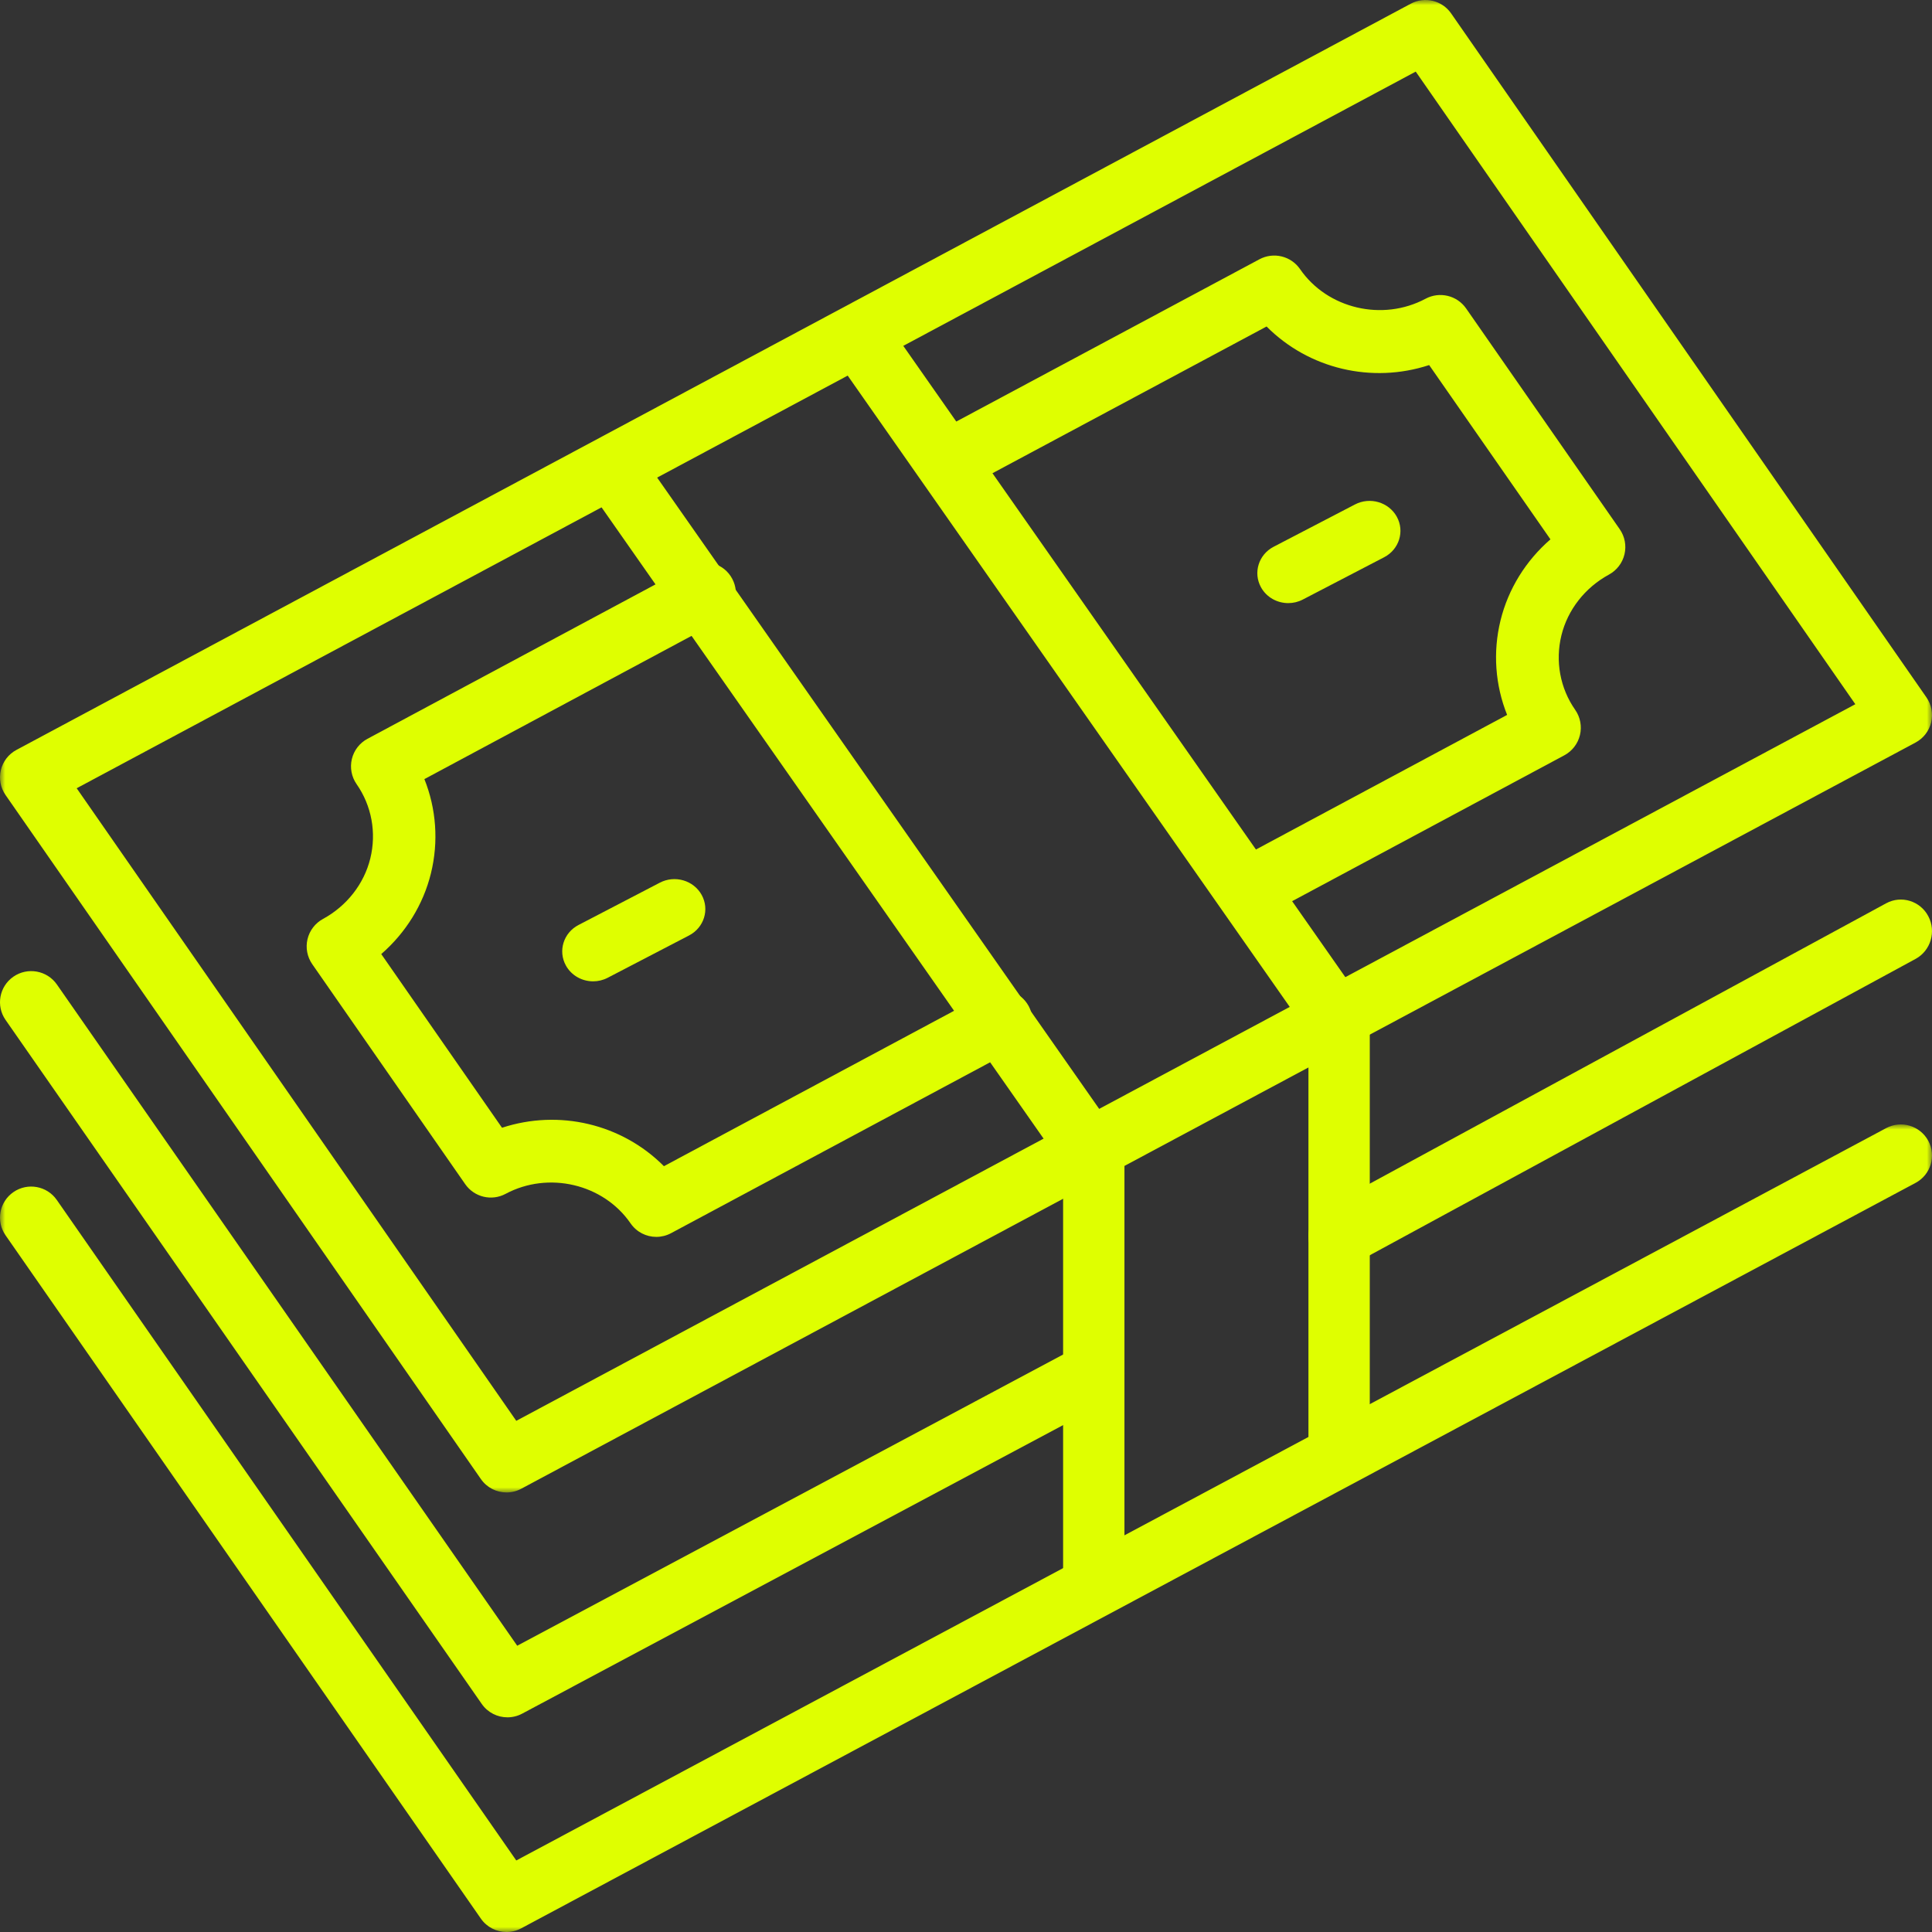 <svg width="189" height="189" viewBox="0 0 189 189" fill="none" xmlns="http://www.w3.org/2000/svg">
<rect x="0" y="0" width="189" height="189" fill="#333333" stroke="none"/>
<mask id="mask0_0_3108" style="mask-type:alpha" maskUnits="userSpaceOnUse" x="0" y="0" width="189" height="146">
<path fill-rule="evenodd" clip-rule="evenodd" d="M0 0H189V146H0V0Z" fill="white"/>
</mask>
<g mask="url(#mask0_0_3108)">
<path fill-rule="evenodd" clip-rule="evenodd" d="M7.501 77.111L50.505 138.995L181.499 68.89L138.495 7.005L7.501 77.111ZM49.551 146C48.58 146 47.632 145.537 47.044 144.691L0.543 77.775C0.048 77.063 -0.119 76.173 0.085 75.33C0.288 74.487 0.842 73.771 1.608 73.361L138.01 0.362C139.375 -0.369 141.073 0.039 141.956 1.309L188.457 68.225C188.951 68.938 189.119 69.827 188.916 70.67C188.712 71.513 188.158 72.229 187.393 72.639L50.99 145.639C50.534 145.883 50.039 146 49.551 146Z" fill="#DFFF00"/>
</g>
<path fill-rule="evenodd" clip-rule="evenodd" d="M126.024 59C124.947 59 123.905 58.44 123.359 57.455C122.571 56.029 123.123 54.253 124.594 53.488L132.551 49.349C134.021 48.584 135.852 49.12 136.641 50.546C137.429 51.971 136.877 53.747 135.407 54.512L127.449 58.651C126.995 58.888 126.506 59 126.024 59Z" fill="#DFFF00"/>
<path fill-rule="evenodd" clip-rule="evenodd" d="M58.024 96C56.947 96 55.904 95.44 55.359 94.454C54.571 93.028 55.123 91.252 56.594 90.488L64.551 86.348C66.021 85.584 67.852 86.119 68.641 87.546C69.429 88.972 68.877 90.748 67.407 91.512L59.449 95.651C58.995 95.888 58.506 96 58.024 96Z" fill="#DFFF00"/>
<path fill-rule="evenodd" clip-rule="evenodd" d="M122.203 90C121.109 90 120.051 89.415 119.498 88.385C118.697 86.894 119.258 85.037 120.751 84.237L147.436 69.936C146.27 67.031 146.027 63.799 146.791 60.69C147.548 57.609 149.272 54.843 151.674 52.763L139.809 35.713C134.202 37.553 128.032 36.088 123.904 31.94L94.516 47.672C93.023 48.471 91.165 47.91 90.365 46.419C89.564 44.928 90.126 43.071 91.619 42.272L123.205 25.364C124.582 24.627 126.294 25.041 127.18 26.327C129.852 30.205 135.245 31.476 139.459 29.223C140.832 28.489 142.536 28.898 143.425 30.175L158.452 51.77C158.949 52.484 159.118 53.376 158.917 54.223C158.717 55.07 158.165 55.792 157.4 56.208C155.059 57.481 153.363 59.648 152.748 62.151C152.128 64.674 152.618 67.33 154.092 69.437C154.594 70.155 154.764 71.052 154.561 71.903C154.358 72.754 153.8 73.478 153.028 73.891L123.65 89.635C123.189 89.883 122.692 90 122.203 90Z" fill="#DFFF00"/>
<path fill-rule="evenodd" clip-rule="evenodd" d="M64.204 121C63.227 121 62.274 120.531 61.686 119.677C59.026 115.813 53.655 114.546 49.459 116.791C48.092 117.523 46.395 117.115 45.51 115.843L30.546 94.321C30.051 93.609 29.882 92.72 30.082 91.876C30.282 91.032 30.831 90.313 31.593 89.898C33.925 88.629 35.614 86.47 36.226 83.975C36.843 81.461 36.355 78.814 34.887 76.713C34.388 75.999 34.218 75.105 34.42 74.256C34.623 73.408 35.178 72.687 35.947 72.275L67.492 55.363C68.978 54.566 70.829 55.125 71.626 56.61C72.424 58.096 71.865 59.946 70.379 60.743L41.516 76.217C42.676 79.112 42.918 82.333 42.158 85.431C41.404 88.501 39.687 91.258 37.296 93.332L49.11 110.324C54.695 108.49 60.838 109.949 64.949 114.084L96.503 97.184C97.99 96.388 99.841 96.947 100.637 98.433C101.434 99.919 100.874 101.77 99.388 102.566L65.644 120.638C65.187 120.882 64.692 121 64.204 121Z" fill="#DFFF00"/>
<path fill-rule="evenodd" clip-rule="evenodd" d="M106.931 116C105.958 116 105 115.543 104.404 114.691L57.548 47.775C56.581 46.394 56.928 44.499 58.322 43.542C59.716 42.586 61.63 42.928 62.596 44.309L109.452 111.225C110.419 112.606 110.073 114.5 108.678 115.458C108.144 115.824 107.535 116 106.931 116Z" fill="#DFFF00"/>
<path fill-rule="evenodd" clip-rule="evenodd" d="M130.931 103C129.958 103 129 102.543 128.404 101.691L81.548 34.775C80.581 33.394 80.928 31.499 82.322 30.542C83.716 29.586 85.63 29.928 86.596 31.308L133.452 98.225C134.419 99.606 134.073 101.5 132.678 102.458C132.144 102.824 131.535 103 130.931 103Z" fill="#DFFF00"/>
<path fill-rule="evenodd" clip-rule="evenodd" d="M131.047 124C129.364 124 128 122.634 128 120.929V120.898C128 119.761 128.618 118.716 129.608 118.178L184.513 88.367C185.995 87.561 187.843 88.127 188.638 89.629C189.433 91.131 188.875 93.002 187.392 93.807L132.697 123.504C132.222 123.818 131.655 124 131.047 124Z" fill="#DFFF00"/>
<path fill-rule="evenodd" clip-rule="evenodd" d="M49.641 168C48.668 168 47.717 167.537 47.129 166.691L0.544 99.775C-0.417 98.394 -0.072 96.499 1.315 95.542C2.701 94.585 4.605 94.929 5.566 96.309L50.598 160.996L105.291 131.821C105.768 131.512 106.336 131.333 106.945 131.333C108.632 131.333 110 132.679 110 134.359V134.389C110 135.511 109.38 136.541 108.388 137.071L51.081 167.639C50.624 167.883 50.13 168 49.641 168Z" fill="#DFFF00"/>
<mask id="mask1_0_3108" style="mask-type:alpha" maskUnits="userSpaceOnUse" x="0" y="110" width="189" height="79">
<path fill-rule="evenodd" clip-rule="evenodd" d="M0 110H189V189H0V110Z" fill="white"/>
</mask>
<g mask="url(#mask1_0_3108)">
<path fill-rule="evenodd" clip-rule="evenodd" d="M49.551 189C48.58 189 47.632 188.537 47.044 187.693L0.544 120.847C-0.416 119.468 -0.072 117.575 1.312 116.619C2.696 115.663 4.594 116.005 5.554 117.384L50.505 182.003L184.51 110.361C185.993 109.568 187.841 110.124 188.637 111.603C189.433 113.082 188.875 114.923 187.392 115.717L50.99 188.639C50.534 188.883 50.039 189 49.551 189Z" fill="#DFFF00"/>
</g>
<path fill-rule="evenodd" clip-rule="evenodd" d="M131 145C129.343 145 128 143.629 128 141.938V99.062C128 97.371 129.343 96 131 96C132.657 96 134 97.371 134 99.062V141.938C134 143.629 132.657 145 131 145Z" fill="#DFFF00"/>
<path fill-rule="evenodd" clip-rule="evenodd" d="M107 158C105.343 158 104 156.629 104 154.938V112.062C104 110.371 105.343 109 107 109C108.657 109 110 110.371 110 112.062V154.938C110 156.629 108.657 158 107 158Z" fill="#DFFF00"/>
</svg>
